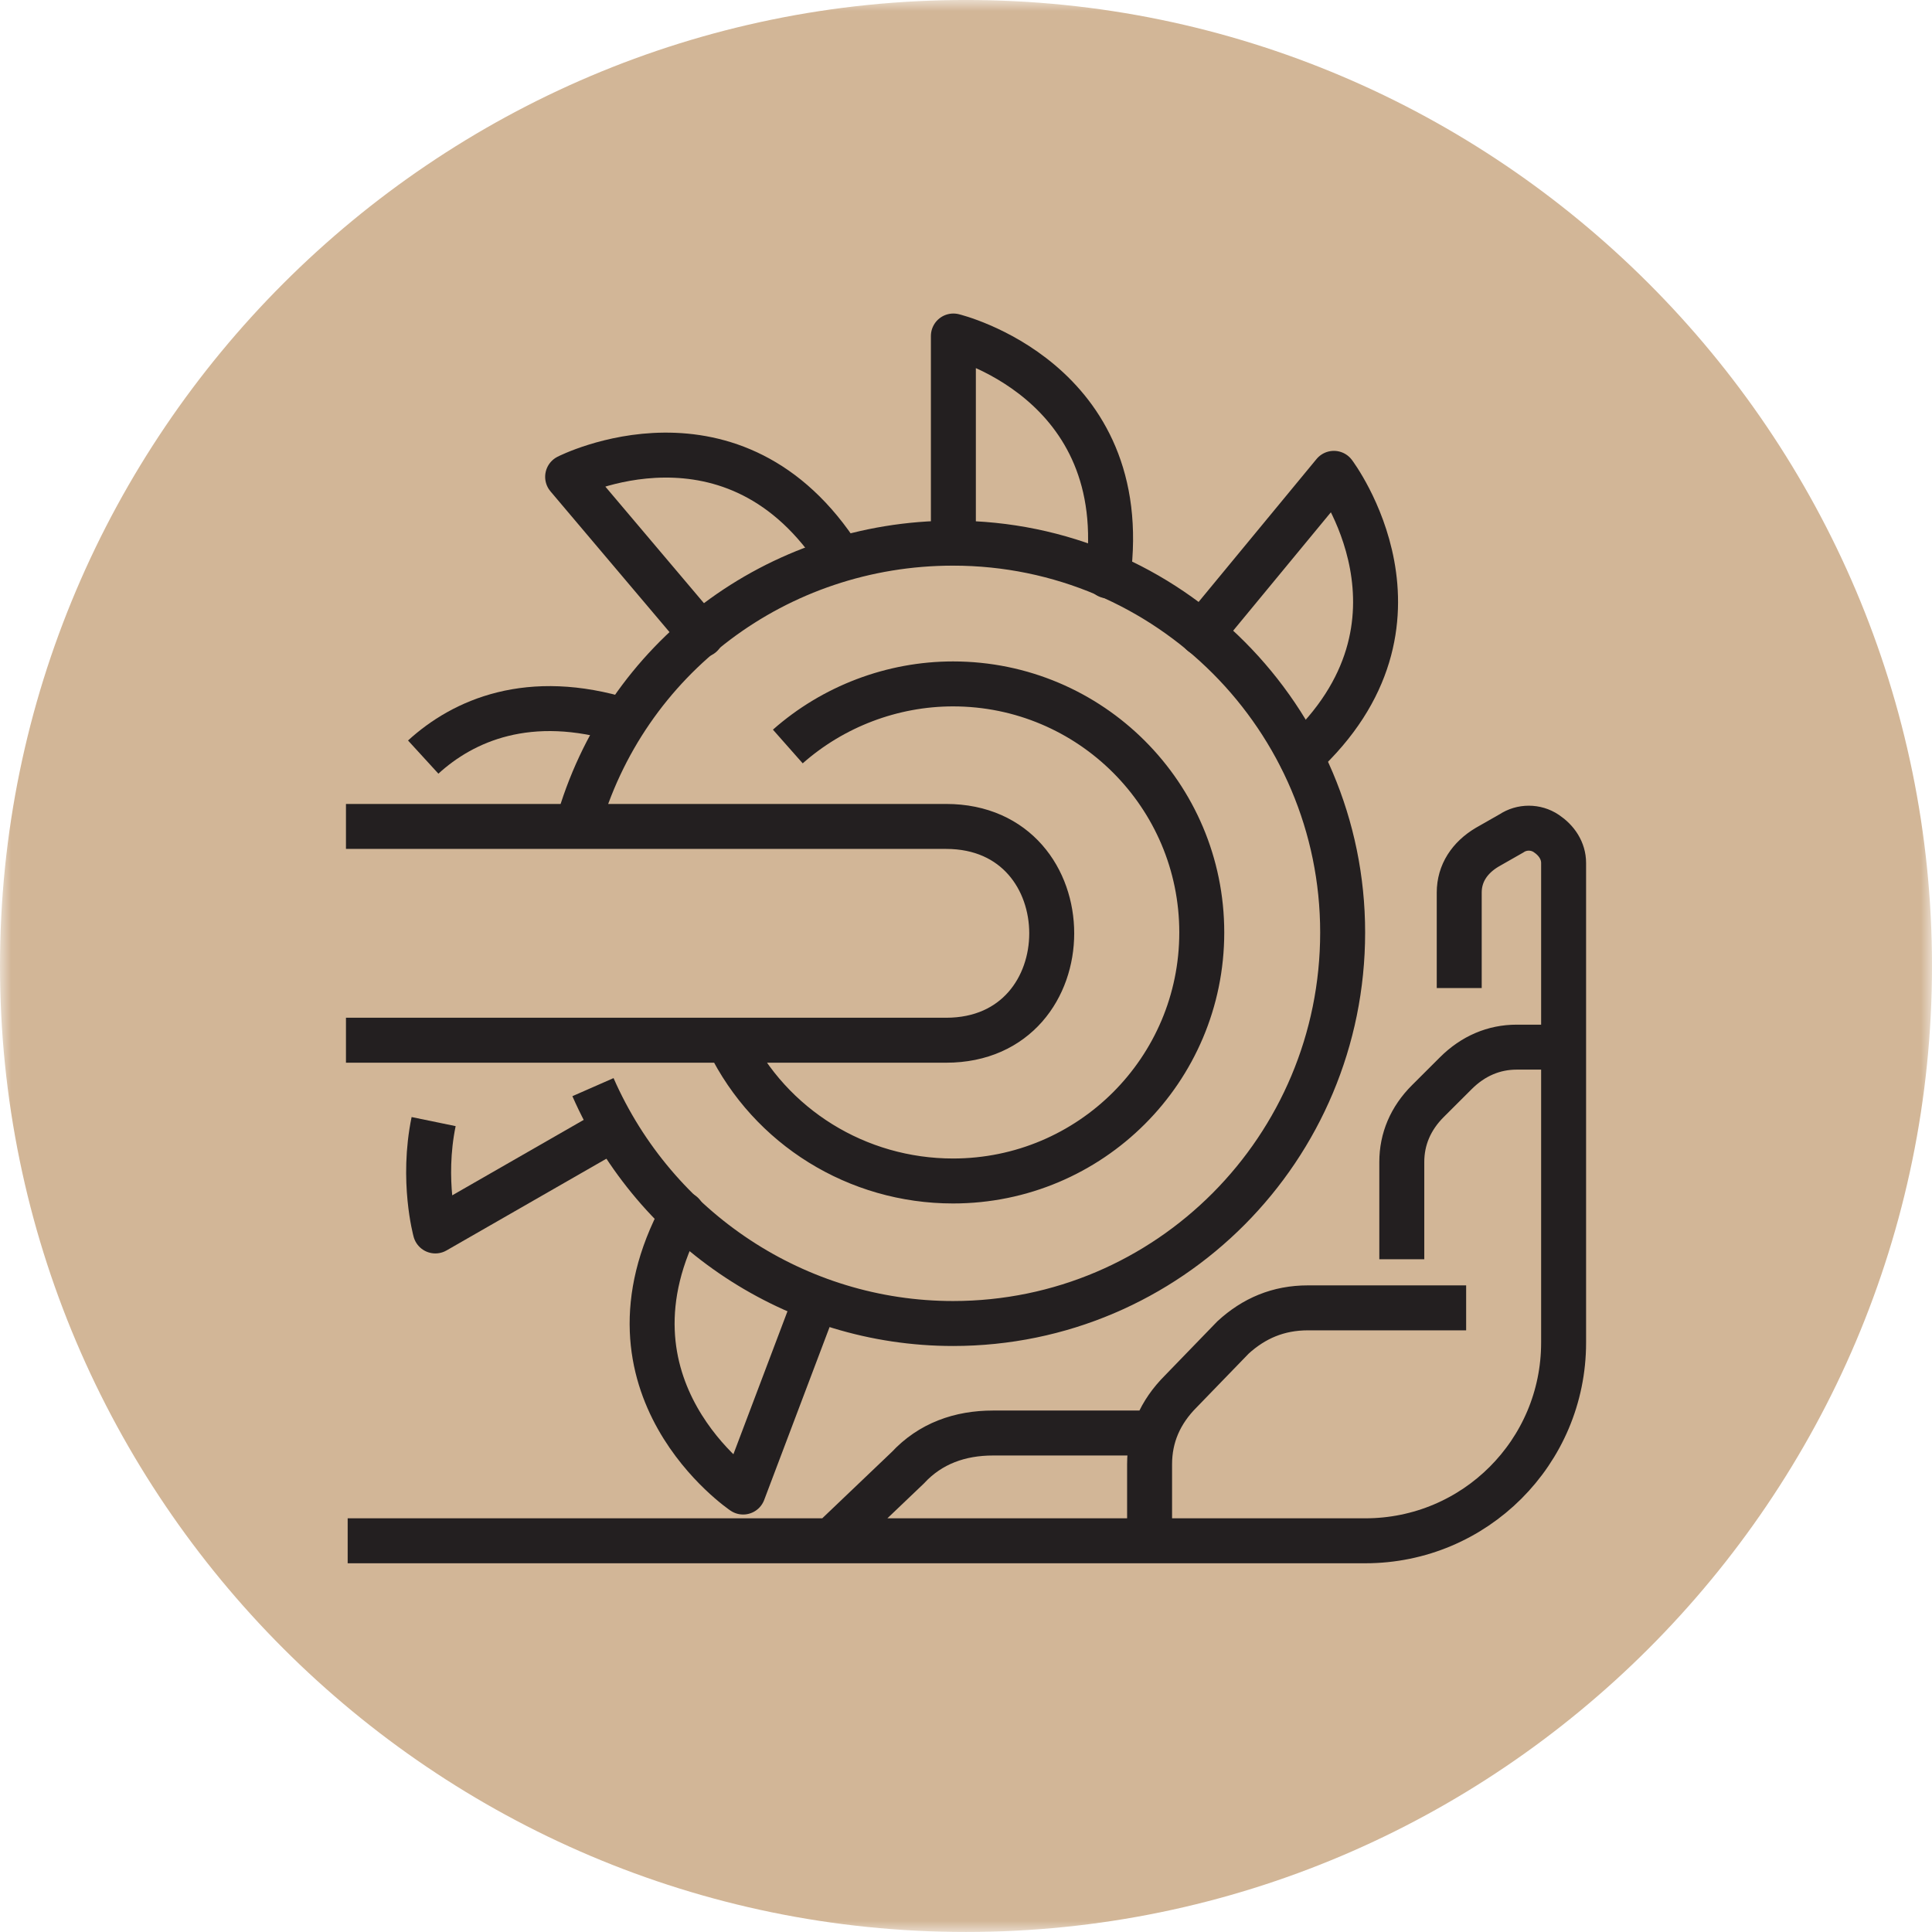 <svg width="88" height="88" viewBox="0 0 88 88" fill="none" xmlns="http://www.w3.org/2000/svg">
<g clip-path="url(#clip0_494_18717)">
<mask id="mask0_494_18717" style="mask-type:luminance" maskUnits="userSpaceOnUse" x="0" y="-1" width="88" height="89">
<path d="M88 -0.001H0V87.999H88V-0.001Z" fill="white"/>
</mask>
<g mask="url(#mask0_494_18717)">
<path d="M44 87.999C68.244 87.999 88 68.243 88 43.999C88 19.755 68.244 -0.001 44 -0.001C19.756 -0.001 0 19.755 0 43.999C0 68.243 19.756 87.999 44 87.999Z" fill="#D2B697"/>
</g>
<mask id="mask1_494_18717" style="mask-type:luminance" maskUnits="userSpaceOnUse" x="0" y="-1" width="88" height="89">
<path d="M88 -0.001H0V87.999H88V-0.001Z" fill="white"/>
</mask>
<g mask="url(#mask1_494_18717)">
<path d="M37.862 70.181L41.35 66.854C42.378 65.746 43.727 65.272 45.232 65.272H52.599M52.362 70.181V66.696C52.362 65.431 52.838 64.322 53.788 63.372L56.165 60.917C57.115 60.048 58.224 59.571 59.573 59.571H66.781M63.85 57.356V52.923C63.85 51.892 64.246 50.942 65.04 50.151L66.308 48.886C67.099 48.095 68.049 47.696 69.08 47.696H71.22M15.836 70.181H62.187C67.18 70.181 71.22 66.141 71.22 61.157V39.307C71.22 38.752 70.902 38.276 70.426 37.961C69.952 37.643 69.317 37.643 68.843 37.961L67.734 38.593C66.94 39.067 66.466 39.78 66.466 40.653V45.005M26.296 37.643C28.436 29.964 35.407 24.74 43.409 24.74C53.234 24.74 61.156 32.734 61.156 42.472C61.156 52.288 53.234 60.284 43.409 60.284C36.279 60.284 29.859 56.01 27.009 49.518M35.884 34.002C37.943 32.182 40.637 31.151 43.409 31.151C49.667 31.151 54.739 36.22 54.739 42.472C54.739 48.727 49.667 53.792 43.409 53.792C39.052 53.792 35.089 51.338 33.189 47.459M15.758 37.643H43.092C49.509 37.643 49.509 47.381 43.092 47.381H15.758" stroke="#231F20" stroke-width="2.048" stroke-miterlimit="10"/>
</g>
<mask id="mask2_494_18717" style="mask-type:luminance" maskUnits="userSpaceOnUse" x="0" y="-1" width="88" height="89">
<path d="M88 -0.001H0V87.999H88V-0.001Z" fill="white"/>
</mask>
<g mask="url(#mask2_494_18717)">
<path d="M37.173 59.172L33.849 67.96C33.849 67.96 26.806 63.209 31.08 55.291M31.949 28.924L25.855 21.719C25.855 21.719 33.453 17.84 38.282 25.441M54.743 28.846L60.756 21.56C60.756 21.56 65.902 28.37 59.254 34.466M43.425 24.728V15.305C43.425 15.305 51.656 17.286 50.469 26.233" stroke="#231F20" stroke-width="2.048" stroke-miterlimit="10" stroke-linecap="round" stroke-linejoin="round"/>
</g>
<mask id="mask3_494_18717" style="mask-type:luminance" maskUnits="userSpaceOnUse" x="0" y="-1" width="88" height="89">
<path d="M88 -0.001H0V87.999H88V-0.001Z" fill="white"/>
</mask>
<g mask="url(#mask3_494_18717)">
<path d="M19.277 34.484C21.091 32.824 24.089 31.481 28.429 32.824M27.956 51.404L19.829 56.068C19.829 56.068 19.197 53.775 19.751 51.087" stroke="#231F20" stroke-width="2.048" stroke-miterlimit="10" stroke-linejoin="round"/>
</g>
</g>
<defs>
<clipPath id="clip0_494_18717">
<rect width="88" height="88" fill="white" transform="translate(0 -0.001)"/>
</clipPath>
</defs>
</svg>
